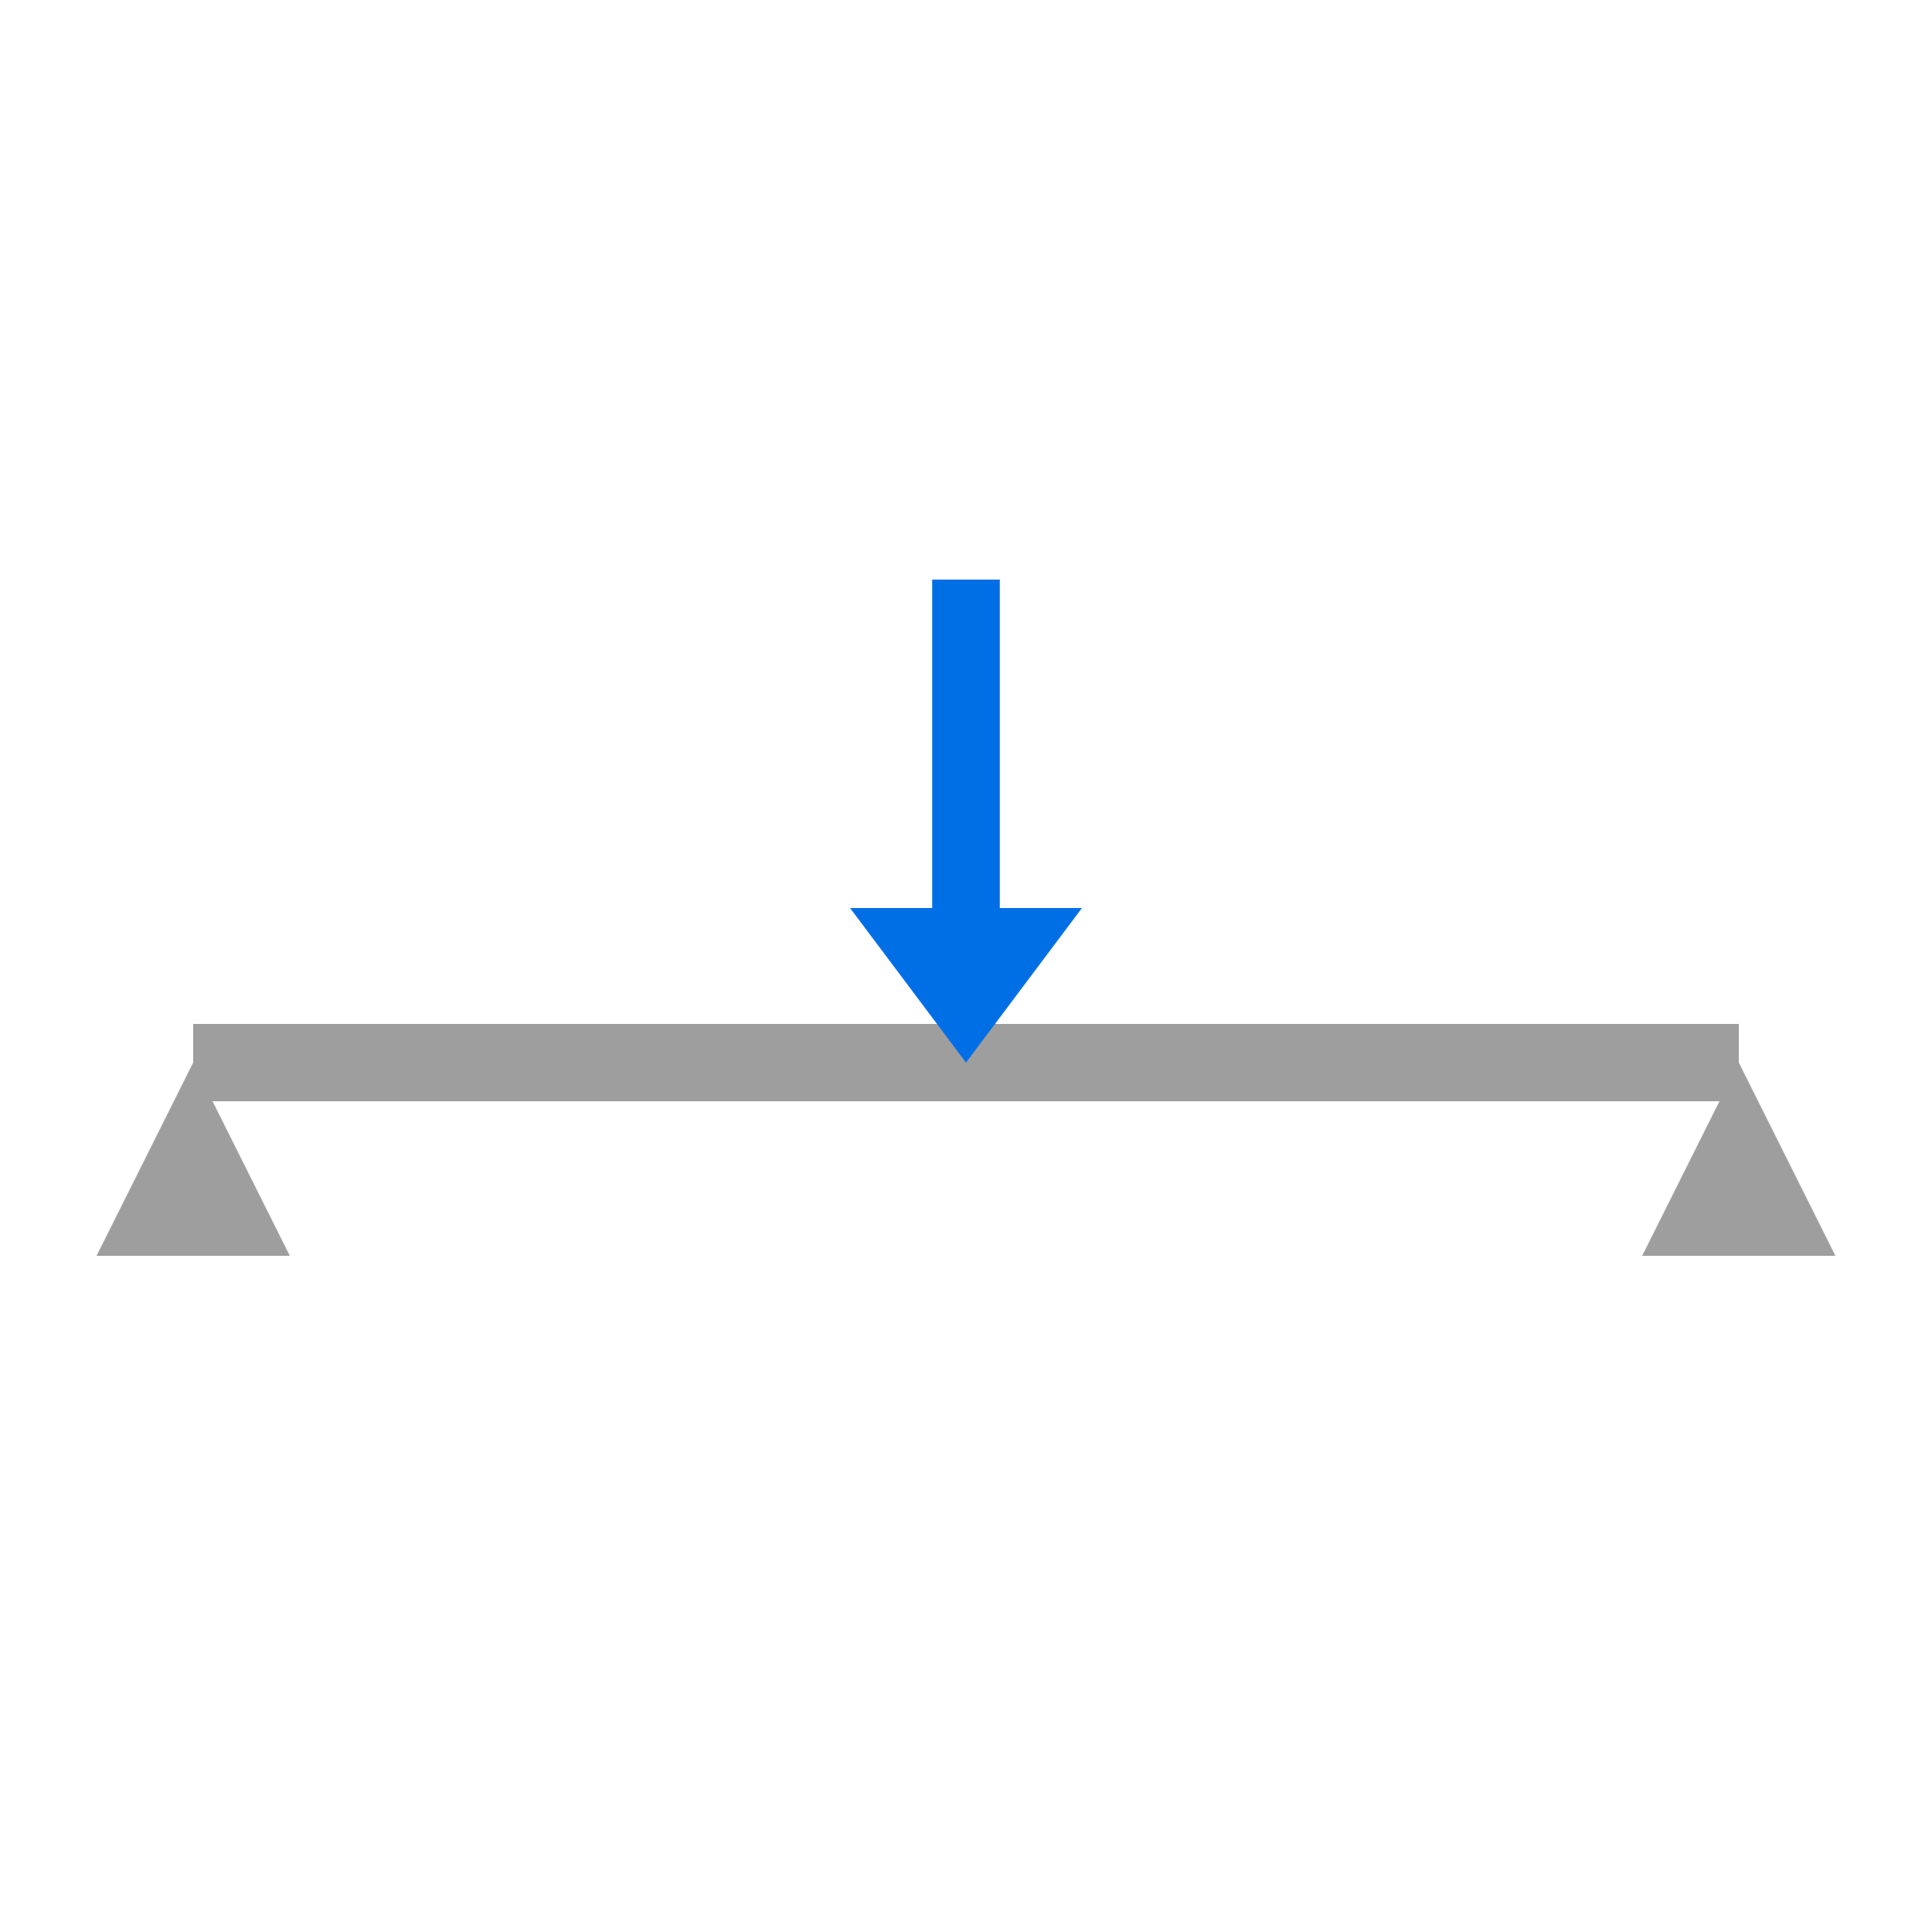 <svg 
  xmlns="http://www.w3.org/2000/svg" 
  viewBox="0 0 100 60" 
  stroke-width="3" 
  aria-labelledby="beam-analysis-title" 
  role="img"
  width="1em" height="1em" >
    <defs>
    <style>
      .others { fill:rgb(158, 158, 158); stroke:rgb(158, 158, 158);  } 

      .important-part { fill: #006fe6; stroke: #006fe6} 
    </style>
  </defs>
  <title id="beam-analysis-title">Icon: Simply supported beam analysis with center point load.</title>
  
  <line x1="10" y1="35" x2="90" y2="35" class="others" stroke-width="4" />
  
  <polygon points="10,35 5,45 15,45" class="others" stroke-width="0" />
  <polygon points="90,35 85,45 95,45" class="others" stroke-width="0" />
  
  <line x1="50" y1="10" x2="50" y2="30" class="important-part" stroke-width="3.5" />
  <polygon points="50,35 44,27 56,27" class="important-part" stroke-width="0" /> 
  
</svg>